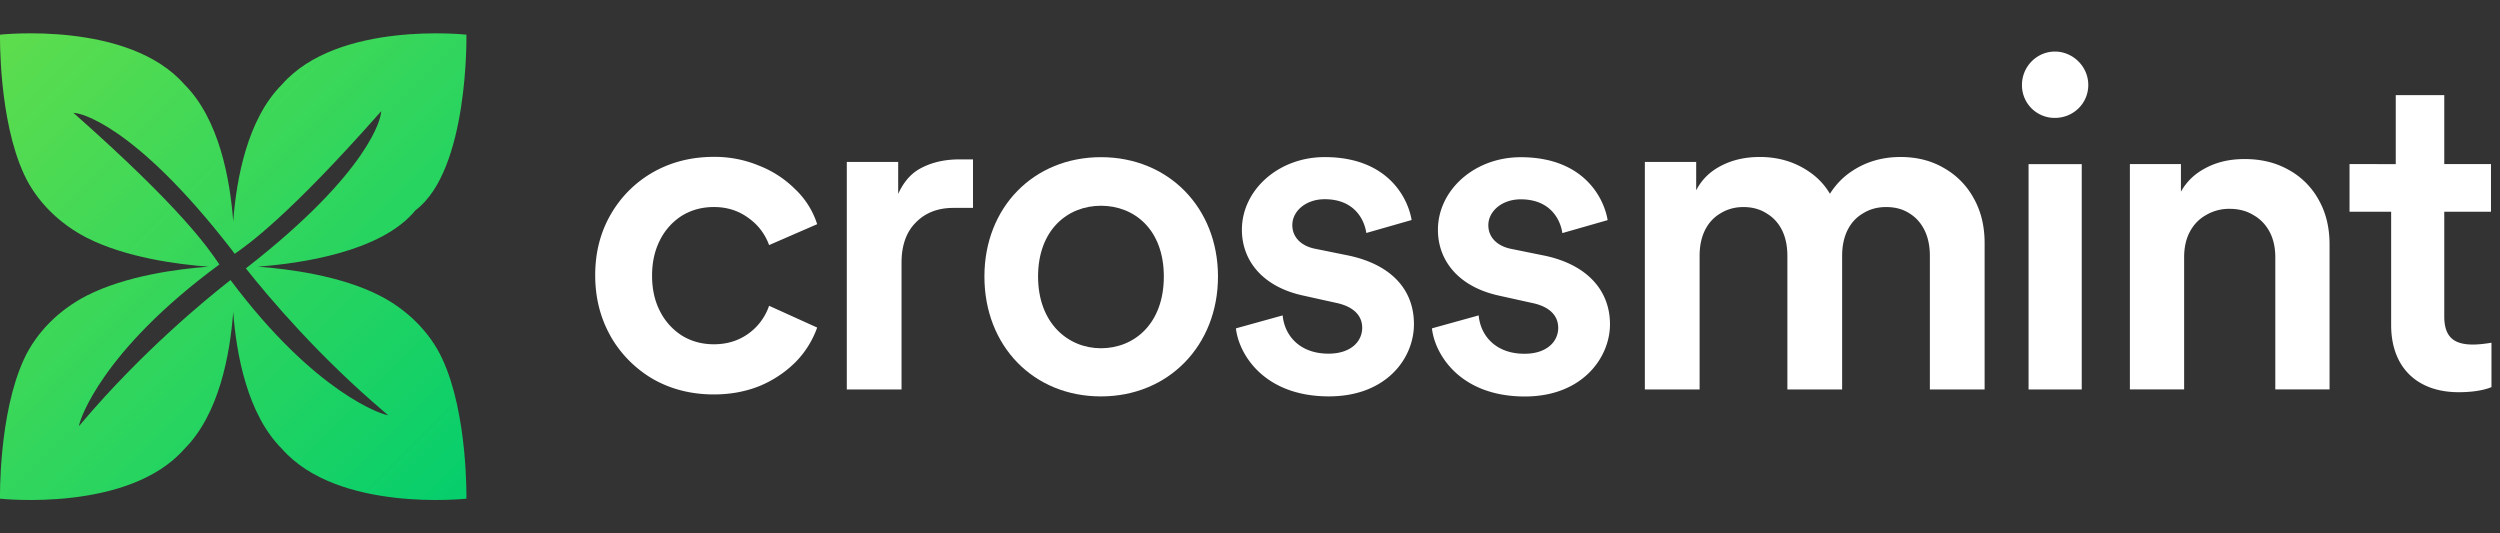 <svg fill="none" xmlns="http://www.w3.org/2000/svg" viewBox="0 0 150 32"><rect x="0" y="0" width="150" height="32" fill="#333333" stroke="none"/><g clip-path="url(#clip0_4257_1112)"><path d="M121.318 5.097c0-1.108.896-2.003 1.976-2.003 1.081 0 2.003.896 2.003 2.003 0 1.107-.896 1.977-2.003 1.977a1.958 1.958 0 0 1-1.976-1.977ZM146.656 5.709v4.137h2.803v2.86h-2.803v6.273c0 1.195.527 1.694 1.722 1.694.443 0 .97-.085 1.11-.111v2.664c-.195.085-.804.306-1.97.306-2.497 0-4.049-1.498-4.049-4.026v-6.8h-2.497v-2.86H143.745V5.709h2.914-.003ZM36.636 20.177a6.993 6.993 0 0 0 2.533 2.56c1.088.62 2.308.929 3.663.929.986 0 1.897-.167 2.734-.502a6.662 6.662 0 0 0 2.158-1.43 5.64 5.64 0 0 0 1.306-2.081l-2.885-1.306a3.41 3.41 0 0 1-1.253 1.68c-.586.417-1.27.629-2.057.629-.72 0-1.364-.176-1.93-.528a3.702 3.702 0 0 1-1.306-1.456c-.32-.619-.475-1.329-.475-2.133 0-.805.16-1.515.475-2.134a3.678 3.678 0 0 1 1.305-1.456c.57-.351 1.211-.527 1.93-.527.77 0 1.446.208 2.032.628.602.417 1.029.971 1.28 1.655l2.884-1.254a4.974 4.974 0 0 0-1.328-2.107 6.3 6.3 0 0 0-2.159-1.404 6.913 6.913 0 0 0-2.708-.528c-1.355 0-2.575.31-3.663.928a6.805 6.805 0 0 0-2.532 2.534c-.619 1.072-.928 2.284-.928 3.639s.31 2.576.928 3.664h-.004ZM53.894 9.716h-3.086v13.65h3.284v-7.602c0-1.036.284-1.84.853-2.41.57-.586 1.322-.88 2.256-.88h1.179V9.563h-.804c-.954 0-1.771.202-2.458.603-.515.31-.922.798-1.227 1.47V9.711l.003.004Z" fill="#fff"/><path fill-rule="evenodd" clip-rule="evenodd" d="M66.057 9.43c4.05 0 7.022 3.026 7.022 7.162 0 4.137-2.969 7.192-7.022 7.192-4.053 0-6.992-3.026-6.992-7.192s2.968-7.162 6.992-7.162Zm0 11.465c1.999 0 3.773-1.472 3.773-4.303 0-2.83-1.777-4.247-3.773-4.247-1.996 0-3.773 1.443-3.773 4.247 0 2.805 1.804 4.303 3.773 4.303Z" fill="#fff"/><path d="m76.96 18.924-2.804.778c.166 1.528 1.664 4.081 5.577 4.081 3.44 0 5.104-2.276 5.104-4.332 0-2.055-1.331-3.553-3.883-4.11l-2.054-.417c-.834-.166-1.361-.694-1.361-1.417 0-.834.804-1.554 1.943-1.554 1.804 0 2.386 1.251 2.497 2.026l2.718-.778c-.221-1.332-1.442-3.775-5.215-3.775-2.803 0-4.968 2-4.968 4.358 0 1.86 1.25 3.413 3.637 3.941l1.999.443c1.08.222 1.582.779 1.582 1.498 0 .834-.694 1.554-2.025 1.554-1.719 0-2.637-1.081-2.748-2.303v.007ZM85.918 19.701l2.803-.778c.11 1.222 1.025 2.303 2.748 2.303 1.33 0 2.024-.723 2.024-1.554 0-.723-.498-1.277-1.582-1.498l-1.999-.443c-2.386-.528-3.636-2.081-3.636-3.941 0-2.362 2.165-4.358 4.968-4.358 3.773 0 4.994 2.442 5.215 3.775l-2.718.778c-.11-.778-.694-2.026-2.497-2.026-1.136 0-1.944.723-1.944 1.554 0 .723.528 1.25 1.361 1.417l2.054.417c2.553.553 3.884 2.11 3.884 4.11 0 2-1.663 4.332-5.105 4.332-3.912 0-5.41-2.553-5.576-4.081v-.006ZM101.778 9.716h-3.087v13.651h3.285v-8.006c0-.603.108-1.12.326-1.557.218-.436.527-.769.927-1.003.401-.25.863-.378 1.381-.378.517 0 .996.127 1.38.378.4.234.71.57.928 1.003.218.437.325.954.325 1.557v8.006h3.285v-8.006c0-.603.108-1.12.326-1.557.218-.436.527-.769.927-1.003.401-.25.863-.378 1.381-.378.55 0 1.019.127 1.403.378.384.234.687.57.902 1.003.218.437.325.954.325 1.557v8.006h3.285v-8.781c0-1.02-.218-1.915-.651-2.684a4.607 4.607 0 0 0-1.807-1.83c-.752-.437-1.615-.652-2.585-.652-1.087 0-2.047.277-2.884.827-.537.345-.99.805-1.354 1.378a4.116 4.116 0 0 0-1.254-1.326c-.853-.586-1.839-.88-2.959-.88-1.019 0-1.904.242-2.66.727a3.301 3.301 0 0 0-1.152 1.274v-1.7l.007-.004ZM124.904 23.366h-3.19V9.846h3.19v13.52ZM127.793 9.843v13.52h3.255v-7.928c0-.596.118-1.11.349-1.54.231-.43.553-.763.97-.994a2.7 2.7 0 0 1 1.416-.371c.531 0 1.019.124 1.416.371.413.231.736.564.97.994.231.43.349.944.349 1.54v7.928h3.255v-8.7c0-1.01-.215-1.899-.645-2.66a4.538 4.538 0 0 0-1.813-1.815c-.762-.43-1.641-.645-2.634-.645-.992 0-1.806.215-2.532.645-.547.32-.98.755-1.293 1.313V9.843H127.793Z" fill="#fff"/><path fill-rule="evenodd" clip-rule="evenodd" d="M22.792 17.741c-2.347-1.202-5.479-1.605-7.318-1.742 2.504-.186 7.403-.867 9.454-3.381 3.21-2.404 3.057-10.537 3.057-10.537s-7.703-.85-11.065 2.987c-2.09 2.081-2.738 5.696-2.927 8.214-.189-2.514-.837-6.133-2.927-8.214C7.703 1.228.001 2.08.001 2.08s-.094 5.071 1.446 8.39c.758 1.635 2.145 2.968 3.747 3.788 2.347 1.202 5.478 1.606 7.318 1.743-1.84.137-4.971.54-7.318 1.742-1.602.821-2.989 2.154-3.747 3.789C-.093 24.848 0 29.92 0 29.92s7.702.85 11.065-2.987c2.09-2.081 2.738-5.7 2.927-8.215.189 2.515.837 6.134 2.927 8.215 3.362 3.837 11.065 2.987 11.065 2.987s.097-5.072-1.446-8.39c-.758-1.636-2.145-2.968-3.747-3.789Zm.257 7.114c-.038-.01-4.059-1.156-9.219-8.052-1.514 1.183-5.316 4.31-8.936 8.58l-.163.192.065-.244c.01-.043 1.189-4.186 8.367-9.463-.694-1.029-2.325-3.397-8.62-8.976l-.14-.124.185.026c.133.02 3.37.528 9.281 8.15 0 0 .075.104.212.286.833-.577 3.245-2.29 8.669-8.42l.124-.14-.026.186c-.02.133-.528 3.355-8.096 9.247 1.429 1.804 4.385 5.29 8.35 8.651l.195.166-.244-.065h-.004Z" fill="url(#paint0_linear_4257_1112)"/></g><defs><linearGradient id="paint0_linear_4257_1112" x1=".04" y1="2.042" x2="27.961" y2="29.944" gradientUnits="userSpaceOnUse"><stop stop-color="#5EDD4D"/><stop offset="1" stop-color="#05CE6C"/></linearGradient><clipPath id="clip0_4257_1112"><path fill="#fff" transform="translate(0 2)" d="M0 0h150v28H0z"/></clipPath></defs></svg>